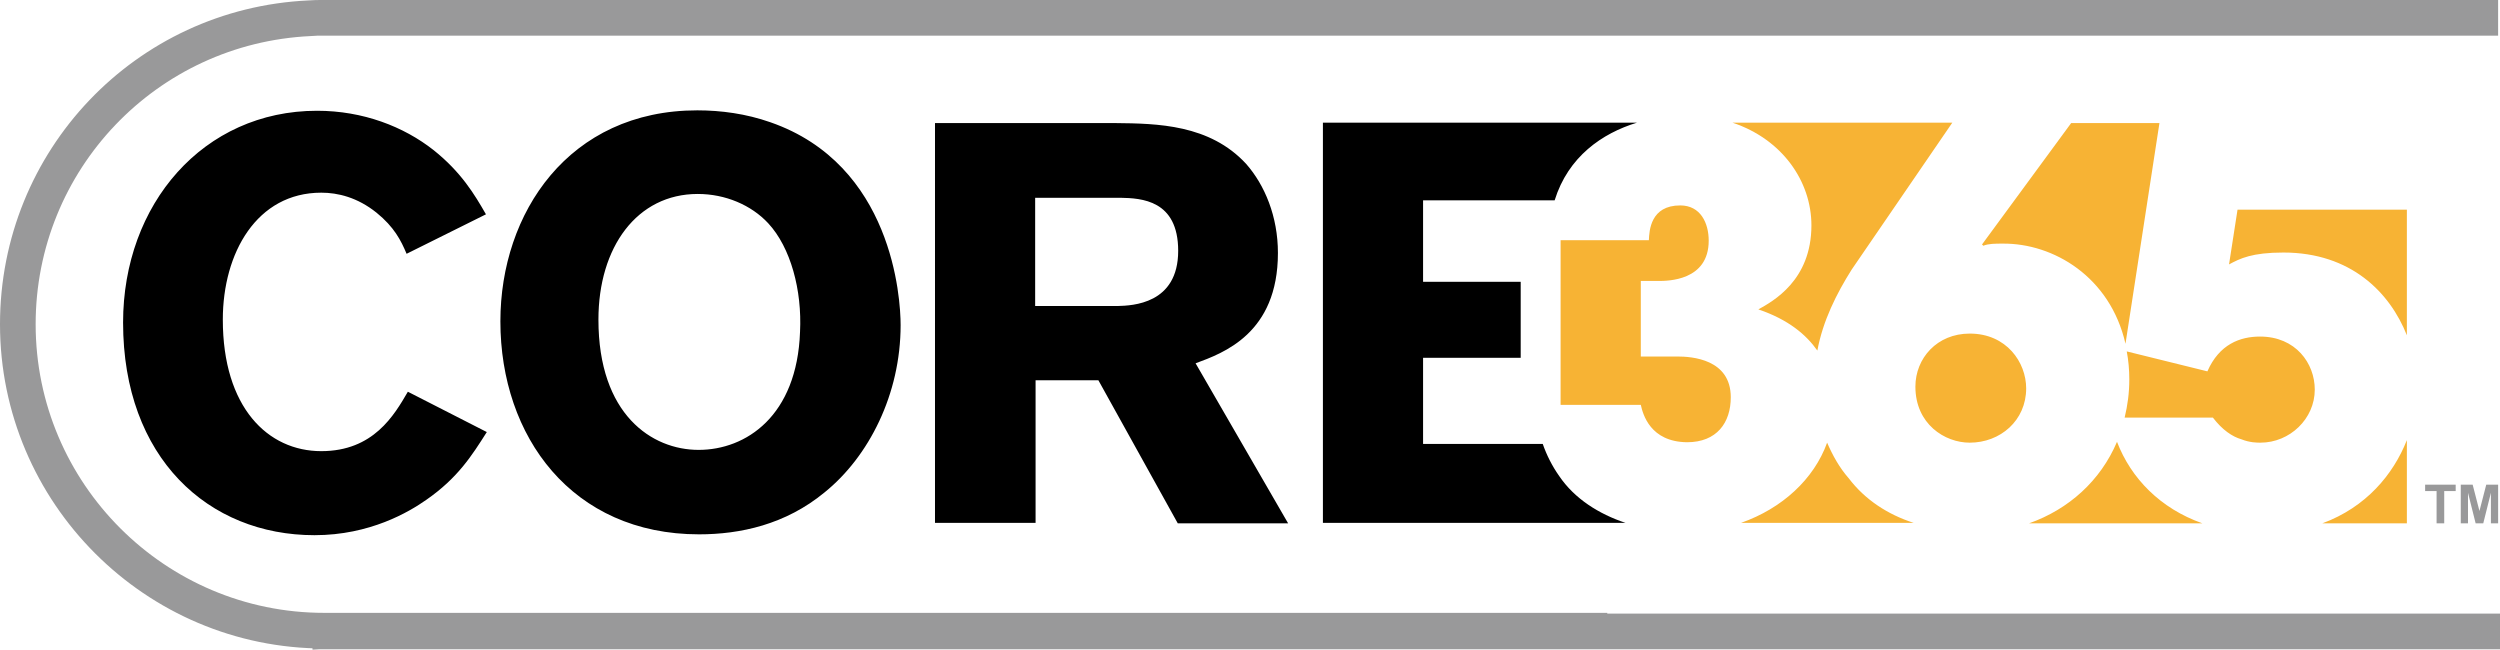 <?xml version="1.0" encoding="utf-8"?>
<!-- Generator: Adobe Illustrator 16.0.0, SVG Export Plug-In . SVG Version: 6.00 Build 0)  -->
<!DOCTYPE svg PUBLIC "-//W3C//DTD SVG 1.0//EN" "http://www.w3.org/TR/2001/REC-SVG-20010904/DTD/svg10.dtd">
<svg version="1.0" id="layer" xmlns="http://www.w3.org/2000/svg" xmlns:xlink="http://www.w3.org/1999/xlink" x="0px" y="0px"
	 width="1332.32px" height="346.226px" viewBox="-362.731 245.36 1332.32 346.226"
	 enable-background="new -362.731 245.36 1332.32 346.226" xml:space="preserve">
<path fill="#F7B334" d="M919.959,424.044v-66.949h-90.248l-4.525,29.177c5.885-3.167,12.218-6.333,28.955-6.333
	C890.106,379.938,910.912,401.2,919.959,424.044 M841.701,424.724c-10.63,0-21.715,4.071-28.049,18.545l-42.973-10.63
	c0.905,4.752,1.355,9.726,1.355,14.93c0,7.235-0.905,13.797-2.487,20.356h47.046c4.979,6.558,10.402,10.177,15.154,11.535
	c4.524,1.81,8.371,1.81,10.181,1.81c15.604,0,28.948-12.667,28.948-28.272C870.876,438.972,860.702,424.724,841.701,424.724
	 M874.952,524.244h45.008v-44.332C912.721,498.234,898.244,515.65,874.952,524.244 M468.951,461.138H511.7
	c1.127,4.978,4.973,19.679,24.651,19.904c15.832,0,23.298-10.403,23.298-23.976c0-20.355-20.811-21.714-28.498-21.714H511.7v-40.26
	h9.27c4.98,0,26.917,0,26.917-21.487c0-9.275-4.297-18.774-15.154-18.774c-15.831,0-16.508,13.345-16.735,18.546h-47.046V461.138z
	 M769.998,428.568l18.097-117.617h-47.046l-47.501,64.69l0.683,0.679c2.715-1.132,6.329-1.132,10.402-1.132
	C731.549,374.964,761.859,392.83,769.998,428.568 M658.039,451.413c0,19.904,15.608,29.857,28.953,29.857
	c16.281,0,30.081-11.763,30.081-28.952c0-13.797-10.402-29.179-30.081-29.179C669.572,423.139,658.039,436.259,658.039,451.413
	 M602.625,365.463c0,29.404-20.583,40.488-28.276,44.783c16.06,5.429,25.563,13.572,31.441,21.941
	c2.941-15.832,10.18-30.309,18.319-43.201l53.606-78.26H560.554C587.017,319.547,602.625,341.94,602.625,365.463 M622.527,500.268
	c-4.974-5.653-8.593-12.213-11.535-18.998c-7.011,19.45-23.975,35.058-45.914,42.748h92.056
	C643.111,519.494,631.121,511.579,622.527,500.268 M810.942,524.244h-92.287c21.038-7.464,37.998-22.617,46.823-43.427
	C772.939,500.268,788.548,516.328,810.942,524.244"/>
<path d="M188.933,350.761v57.675h44.106c7.464-0.225,32.117-0.905,32.117-29.403c0-27.143-19.677-28.048-30.759-28.272H188.933z
	 M135.553,310.951h96.129c22.392,0.228,50.212,0.68,69.665,21.716c9.951,11.308,16.963,28.047,16.963,47.498
	c0,42.974-29.177,53.378-43.879,58.807l49.308,85.271H264.93l-42.296-76.223h-33.475v75.997h-53.605V310.951L135.553,310.951z
	 M46.663,364.331c-9.047-9.726-22.844-15.604-37.546-15.604c-32.344,0-52.928,28.271-52.928,66.949
	c0,50.667,28.5,69.439,53.38,69.439c25.333,0,52.474-18.094,54.058-62.88C64.757,400.069,58.649,377.224,46.663,364.331
	 M9.795,530.125c-67.63,0-105.855-52.022-105.855-113.545c0-57.675,36.417-112.412,104.951-112.412
	c12.666,0,26.011,1.81,38.903,6.332c65.141,22.62,69.439,93.642,69.439,108.116c0,36.87-16.964,70.118-40.487,89.116
	C55.935,524.923,31.734,530.125,9.795,530.125 M-103.297,475.615c-7.917,12.44-15.381,24.429-32.344,36.188
	c-9.047,6.334-29.857,18.774-59.487,18.774c-56.547,0-102.009-41.164-102.009-113.318c0-63.107,42.749-112.867,103.366-112.867
	c24.427,0,46.142,8.369,62.201,21.036c14.702,11.761,21.713,23.523,27.821,34.154l-42.297,21.035
	c-2.94-7.011-6.56-14.25-16.06-21.94c-10.177-8.144-20.583-10.631-29.403-10.631c-34.379,0-52.475,32.119-52.475,67.628
	c0,46.822,23.976,70.12,52.475,70.12c27.82,0,38.903-19.228,46.142-31.667L-103.297,475.615z M468.269,499.139
	c8.143,11.987,21.037,20.13,35.287,24.879H342.285V310.726h167.378c-18.546,5.654-36.643,18.094-43.881,41.392h-70.117v43.427
	h52.024v40.489h-52.024v45.914h63.783C461.485,487.828,464.426,493.711,468.269,499.139"/>
<path fill="#99999A" d="M-189.926,590.969c-95.224,0-172.805-77.58-172.805-172.805c0-92.511,72.153-168.281,164.437-172.58
	c2.487-0.225,5.202-0.225,7.69-0.225H968.588v18.999H-190.378c-2.262,0-4.524,0-6.786,0.227
	c-82.104,3.845-146.567,71.246-146.567,153.579c0,84.818,68.987,153.804,153.806,153.804h0.905h682.852v19.001H-189.926z
	 M929.685,503.663v3.393h6.106v17.188h4.074v-17.188h6.106v-3.393H929.685z M962.258,503.663l-3.619,14.021l-3.619-14.021h-6.334
	v20.581h3.847V507.96l4.069,16.284h4.07l4.073-16.284v16.284h3.843v-20.581H962.258z"/>
<path fill="#99999A" d="M-197.295,572.585c2.487-0.226,5.202-0.226,7.69-0.226H969.588v19H-189.378c-2.262,0-4.524,0-6.786,0.227"/>
</svg>
